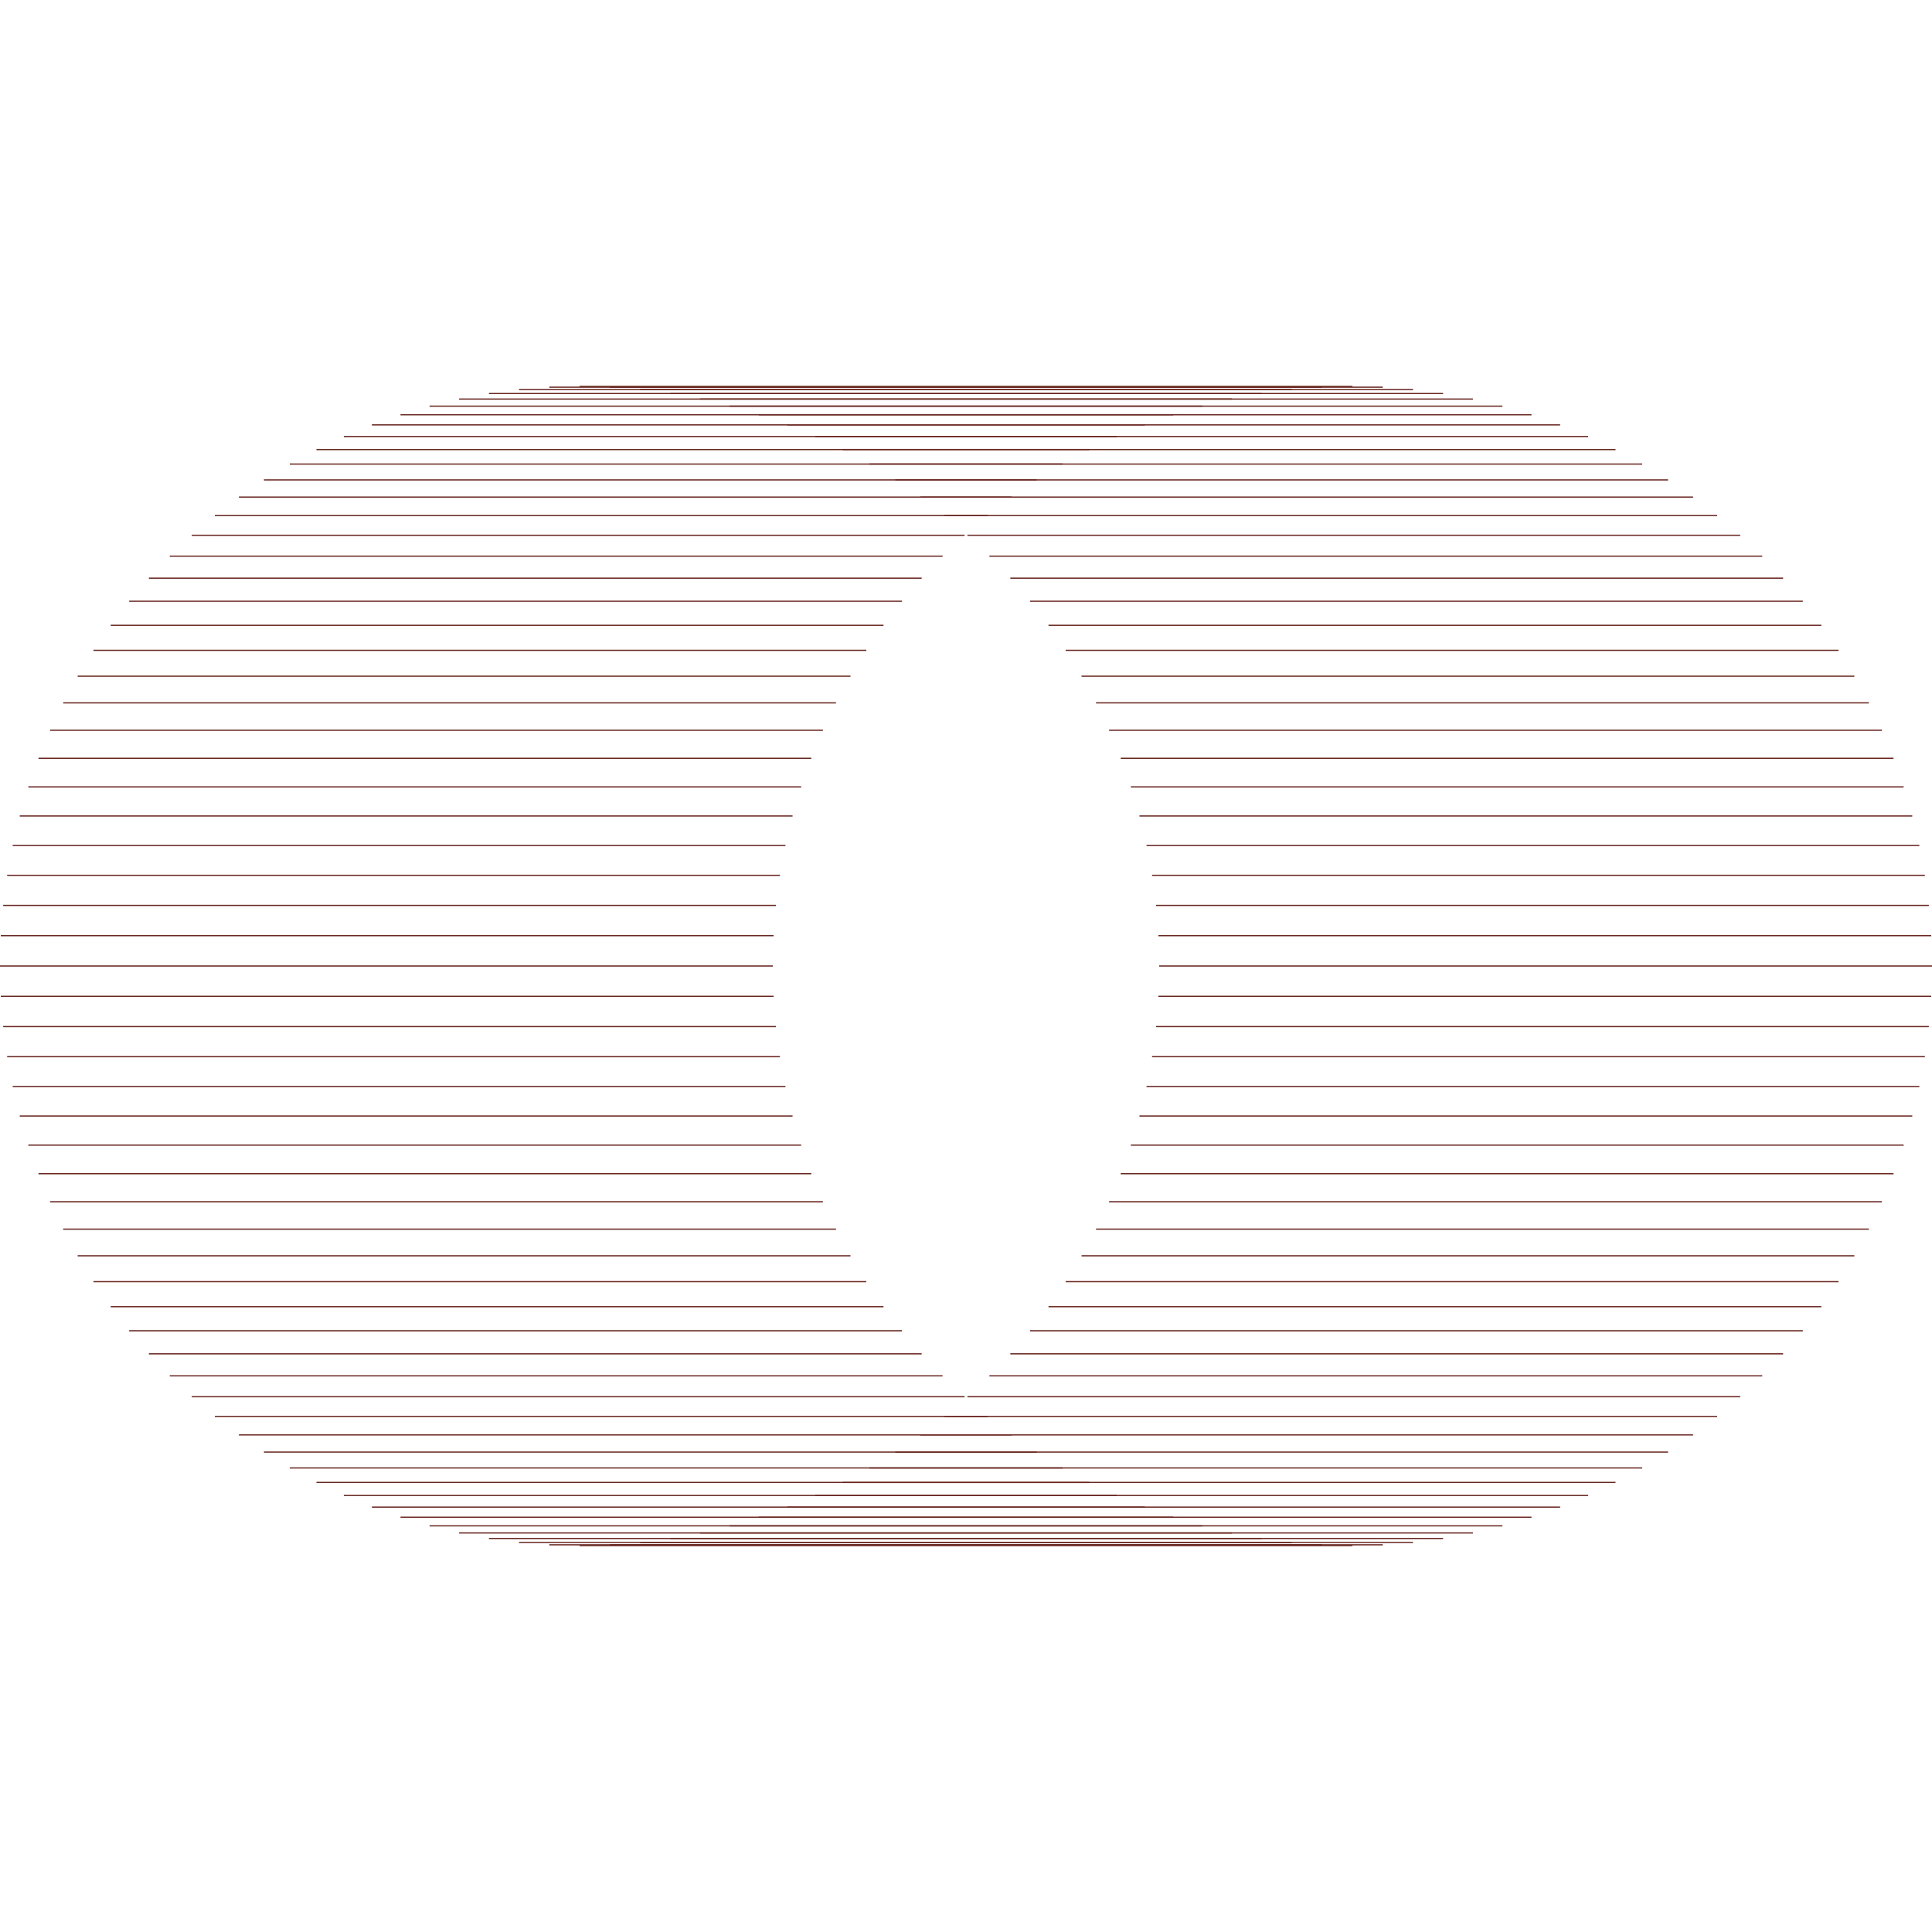 <svg width="1600" height="1600" viewBox="0 0 1600 1600" fill="none" xmlns="http://www.w3.org/2000/svg">
<path d="M0 800L640 800" stroke="#692721"/>
<path d="M0.664 774.875L640.664 774.875" stroke="#692721"/>
<path d="M2.633 749.828L642.633 749.828" stroke="#692721"/>
<path d="M5.914 724.914L645.914 724.914" stroke="#692721"/>
<path d="M10.492 700.203L650.492 700.203" stroke="#692721"/>
<path d="M16.359 675.766L656.359 675.766" stroke="#692721"/>
<path d="M23.492 651.672L663.492 651.672" stroke="#692721"/>
<path d="M31.883 627.984L671.883 627.984" stroke="#692721"/>
<path d="M41.5 604.766L681.5 604.766" stroke="#692721"/>
<path d="M52.32 582.086L692.32 582.086" stroke="#692721"/>
<path d="M64.312 560L704.313 560" stroke="#692721"/>
<path d="M77.438 538.578L717.438 538.578" stroke="#692721"/>
<path d="M91.672 517.859L731.672 517.859" stroke="#692721"/>
<path d="M106.969 497.922L746.969 497.922" stroke="#692721"/>
<path d="M123.289 478.82L763.289 478.82" stroke="#692721"/>
<path d="M140.594 460.594L780.594 460.594" stroke="#692721"/>
<path d="M158.82 443.297L798.82 443.297" stroke="#692721"/>
<path d="M177.93 426.969L817.93 426.969" stroke="#692721"/>
<path d="M197.867 411.672L837.867 411.672" stroke="#692721"/>
<path d="M218.578 397.438L858.578 397.437" stroke="#692721"/>
<path d="M240 384.312L880 384.312" stroke="#692721"/>
<path d="M262.086 372.312L902.086 372.312" stroke="#692721"/>
<path d="M284.766 361.5L924.766 361.5" stroke="#692721"/>
<path d="M307.984 351.875L947.984 351.875" stroke="#692721"/>
<path d="M331.672 343.492L971.672 343.492" stroke="#692721"/>
<path d="M355.766 336.359L995.766 336.359" stroke="#692721"/>
<path d="M380.203 330.484L1020.2 330.484" stroke="#692721"/>
<path d="M404.914 325.906L1044.91 325.906" stroke="#692721"/>
<path d="M429.828 322.625L1069.83 322.625" stroke="#692721"/>
<path d="M454.883 320.656L1094.88 320.656" stroke="#692721"/>
<path d="M480 320L1120 320" stroke="#692721"/>
<path d="M505.125 320.656L1145.13 320.656" stroke="#692721"/>
<path d="M530.18 322.625L1170.18 322.625" stroke="#692721"/>
<path d="M555.094 325.906L1195.09 325.906" stroke="#692721"/>
<path d="M579.797 330.484L1219.8 330.484" stroke="#692721"/>
<path d="M604.234 336.359L1244.23 336.359" stroke="#692721"/>
<path d="M628.328 343.5L1268.33 343.5" stroke="#692721"/>
<path d="M652.016 351.883L1292.02 351.883" stroke="#692721"/>
<path d="M675.234 361.5L1315.23 361.5" stroke="#692721"/>
<path d="M697.922 372.312L1337.92 372.312" stroke="#692721"/>
<path d="M720 384.312L1360 384.312" stroke="#692721"/>
<path d="M741.43 397.438L1381.43 397.437" stroke="#692721"/>
<path d="M762.141 411.672L1402.14 411.672" stroke="#692721"/>
<path d="M782.078 426.969L1422.08 426.969" stroke="#692721"/>
<path d="M801.188 443.289L1441.19 443.289" stroke="#692721"/>
<path d="M819.414 460.594L1459.41 460.594" stroke="#692721"/>
<path d="M836.711 478.812L1476.71 478.812" stroke="#692721"/>
<path d="M853.031 497.922L1493.03 497.922" stroke="#692721"/>
<path d="M868.328 517.859L1508.33 517.859" stroke="#692721"/>
<path d="M882.562 538.578L1522.56 538.578" stroke="#692721"/>
<path d="M895.695 560L1535.7 560" stroke="#692721"/>
<path d="M907.688 582.078L1547.69 582.078" stroke="#692721"/>
<path d="M918.5 604.766L1558.5 604.766" stroke="#692721"/>
<path d="M928.117 627.984L1568.12 627.984" stroke="#692721"/>
<path d="M936.508 651.672L1576.51 651.672" stroke="#692721"/>
<path d="M943.648 675.766L1583.65 675.766" stroke="#692721"/>
<path d="M949.516 700.203L1589.52 700.203" stroke="#692721"/>
<path d="M954.094 724.906L1594.09 724.906" stroke="#692721"/>
<path d="M957.375 749.828L1597.38 749.828" stroke="#692721"/>
<path d="M959.344 774.875L1599.34 774.875" stroke="#692721"/>
<path d="M960 800L1600 800" stroke="#692721"/>
<path d="M959.344 825.125L1599.34 825.125" stroke="#692721"/>
<path d="M957.375 850.172L1597.38 850.172" stroke="#692721"/>
<path d="M954.094 875.086L1594.09 875.086" stroke="#692721"/>
<path d="M949.516 899.797L1589.52 899.797" stroke="#692721"/>
<path d="M943.648 924.234L1583.65 924.234" stroke="#692721"/>
<path d="M936.508 948.328L1576.51 948.328" stroke="#692721"/>
<path d="M928.125 972.016L1568.13 972.016" stroke="#692721"/>
<path d="M918.508 995.234L1558.51 995.234" stroke="#692721"/>
<path d="M907.688 1017.91L1547.69 1017.91" stroke="#692721"/>
<path d="M895.695 1040L1535.7 1040" stroke="#692721"/>
<path d="M882.562 1061.42L1522.56 1061.42" stroke="#692721"/>
<path d="M868.328 1082.14L1508.33 1082.14" stroke="#692721"/>
<path d="M853.031 1102.08L1493.03 1102.08" stroke="#692721"/>
<path d="M836.711 1121.18L1476.71 1121.18" stroke="#692721"/>
<path d="M819.414 1139.41L1459.41 1139.41" stroke="#692721"/>
<path d="M801.188 1156.7L1441.19 1156.7" stroke="#692721"/>
<path d="M782.078 1173.03L1422.08 1173.03" stroke="#692721"/>
<path d="M762.141 1188.33L1402.14 1188.33" stroke="#692721"/>
<path d="M741.43 1202.56L1381.43 1202.56" stroke="#692721"/>
<path d="M720 1215.69L1360 1215.69" stroke="#692721"/>
<path d="M697.914 1227.69L1337.91 1227.69" stroke="#692721"/>
<path d="M675.234 1238.5L1315.23 1238.5" stroke="#692721"/>
<path d="M652.016 1248.12L1292.02 1248.12" stroke="#692721"/>
<path d="M628.328 1256.51L1268.33 1256.51" stroke="#692721"/>
<path d="M604.234 1263.64L1244.23 1263.64" stroke="#692721"/>
<path d="M579.797 1269.52L1219.8 1269.52" stroke="#692721"/>
<path d="M555.094 1274.09L1195.09 1274.09" stroke="#692721"/>
<path d="M530.18 1277.38L1170.18 1277.37" stroke="#692721"/>
<path d="M505.125 1279.34L1145.13 1279.34" stroke="#692721"/>
<path d="M480 1280L1120 1280" stroke="#692721"/>
<path d="M454.883 1279.34L1094.88 1279.34" stroke="#692721"/>
<path d="M429.828 1277.38L1069.83 1277.37" stroke="#692721"/>
<path d="M404.914 1274.09L1044.91 1274.09" stroke="#692721"/>
<path d="M380.203 1269.52L1020.2 1269.52" stroke="#692721"/>
<path d="M355.766 1263.64L995.766 1263.64" stroke="#692721"/>
<path d="M331.672 1256.5L971.672 1256.5" stroke="#692721"/>
<path d="M307.984 1248.12L947.984 1248.12" stroke="#692721"/>
<path d="M284.766 1238.5L924.766 1238.5" stroke="#692721"/>
<path d="M262.086 1227.69L902.086 1227.69" stroke="#692721"/>
<path d="M240 1215.69L880 1215.69" stroke="#692721"/>
<path d="M218.578 1202.56L858.578 1202.56" stroke="#692721"/>
<path d="M197.867 1188.33L837.867 1188.33" stroke="#692721"/>
<path d="M177.93 1173.03L817.93 1173.03" stroke="#692721"/>
<path d="M158.82 1156.71L798.82 1156.71" stroke="#692721"/>
<path d="M140.594 1139.41L780.594 1139.41" stroke="#692721"/>
<path d="M123.297 1121.19L763.297 1121.19" stroke="#692721"/>
<path d="M106.977 1102.08L746.977 1102.08" stroke="#692721"/>
<path d="M91.672 1082.14L731.672 1082.14" stroke="#692721"/>
<path d="M77.438 1061.42L717.438 1061.42" stroke="#692721"/>
<path d="M64.312 1040L704.313 1040" stroke="#692721"/>
<path d="M52.32 1017.92L692.32 1017.92" stroke="#692721"/>
<path d="M41.5 995.234L681.5 995.234" stroke="#692721"/>
<path d="M31.883 972.016L671.883 972.016" stroke="#692721"/>
<path d="M23.492 948.328L663.492 948.328" stroke="#692721"/>
<path d="M16.359 924.234L656.359 924.234" stroke="#692721"/>
<path d="M10.492 899.797L650.492 899.797" stroke="#692721"/>
<path d="M5.914 875.094L645.914 875.094" stroke="#692721"/>
<path d="M2.633 850.172L642.633 850.172" stroke="#692721"/>
<path d="M0.664 825.125L640.664 825.125" stroke="#692721"/>
</svg>
